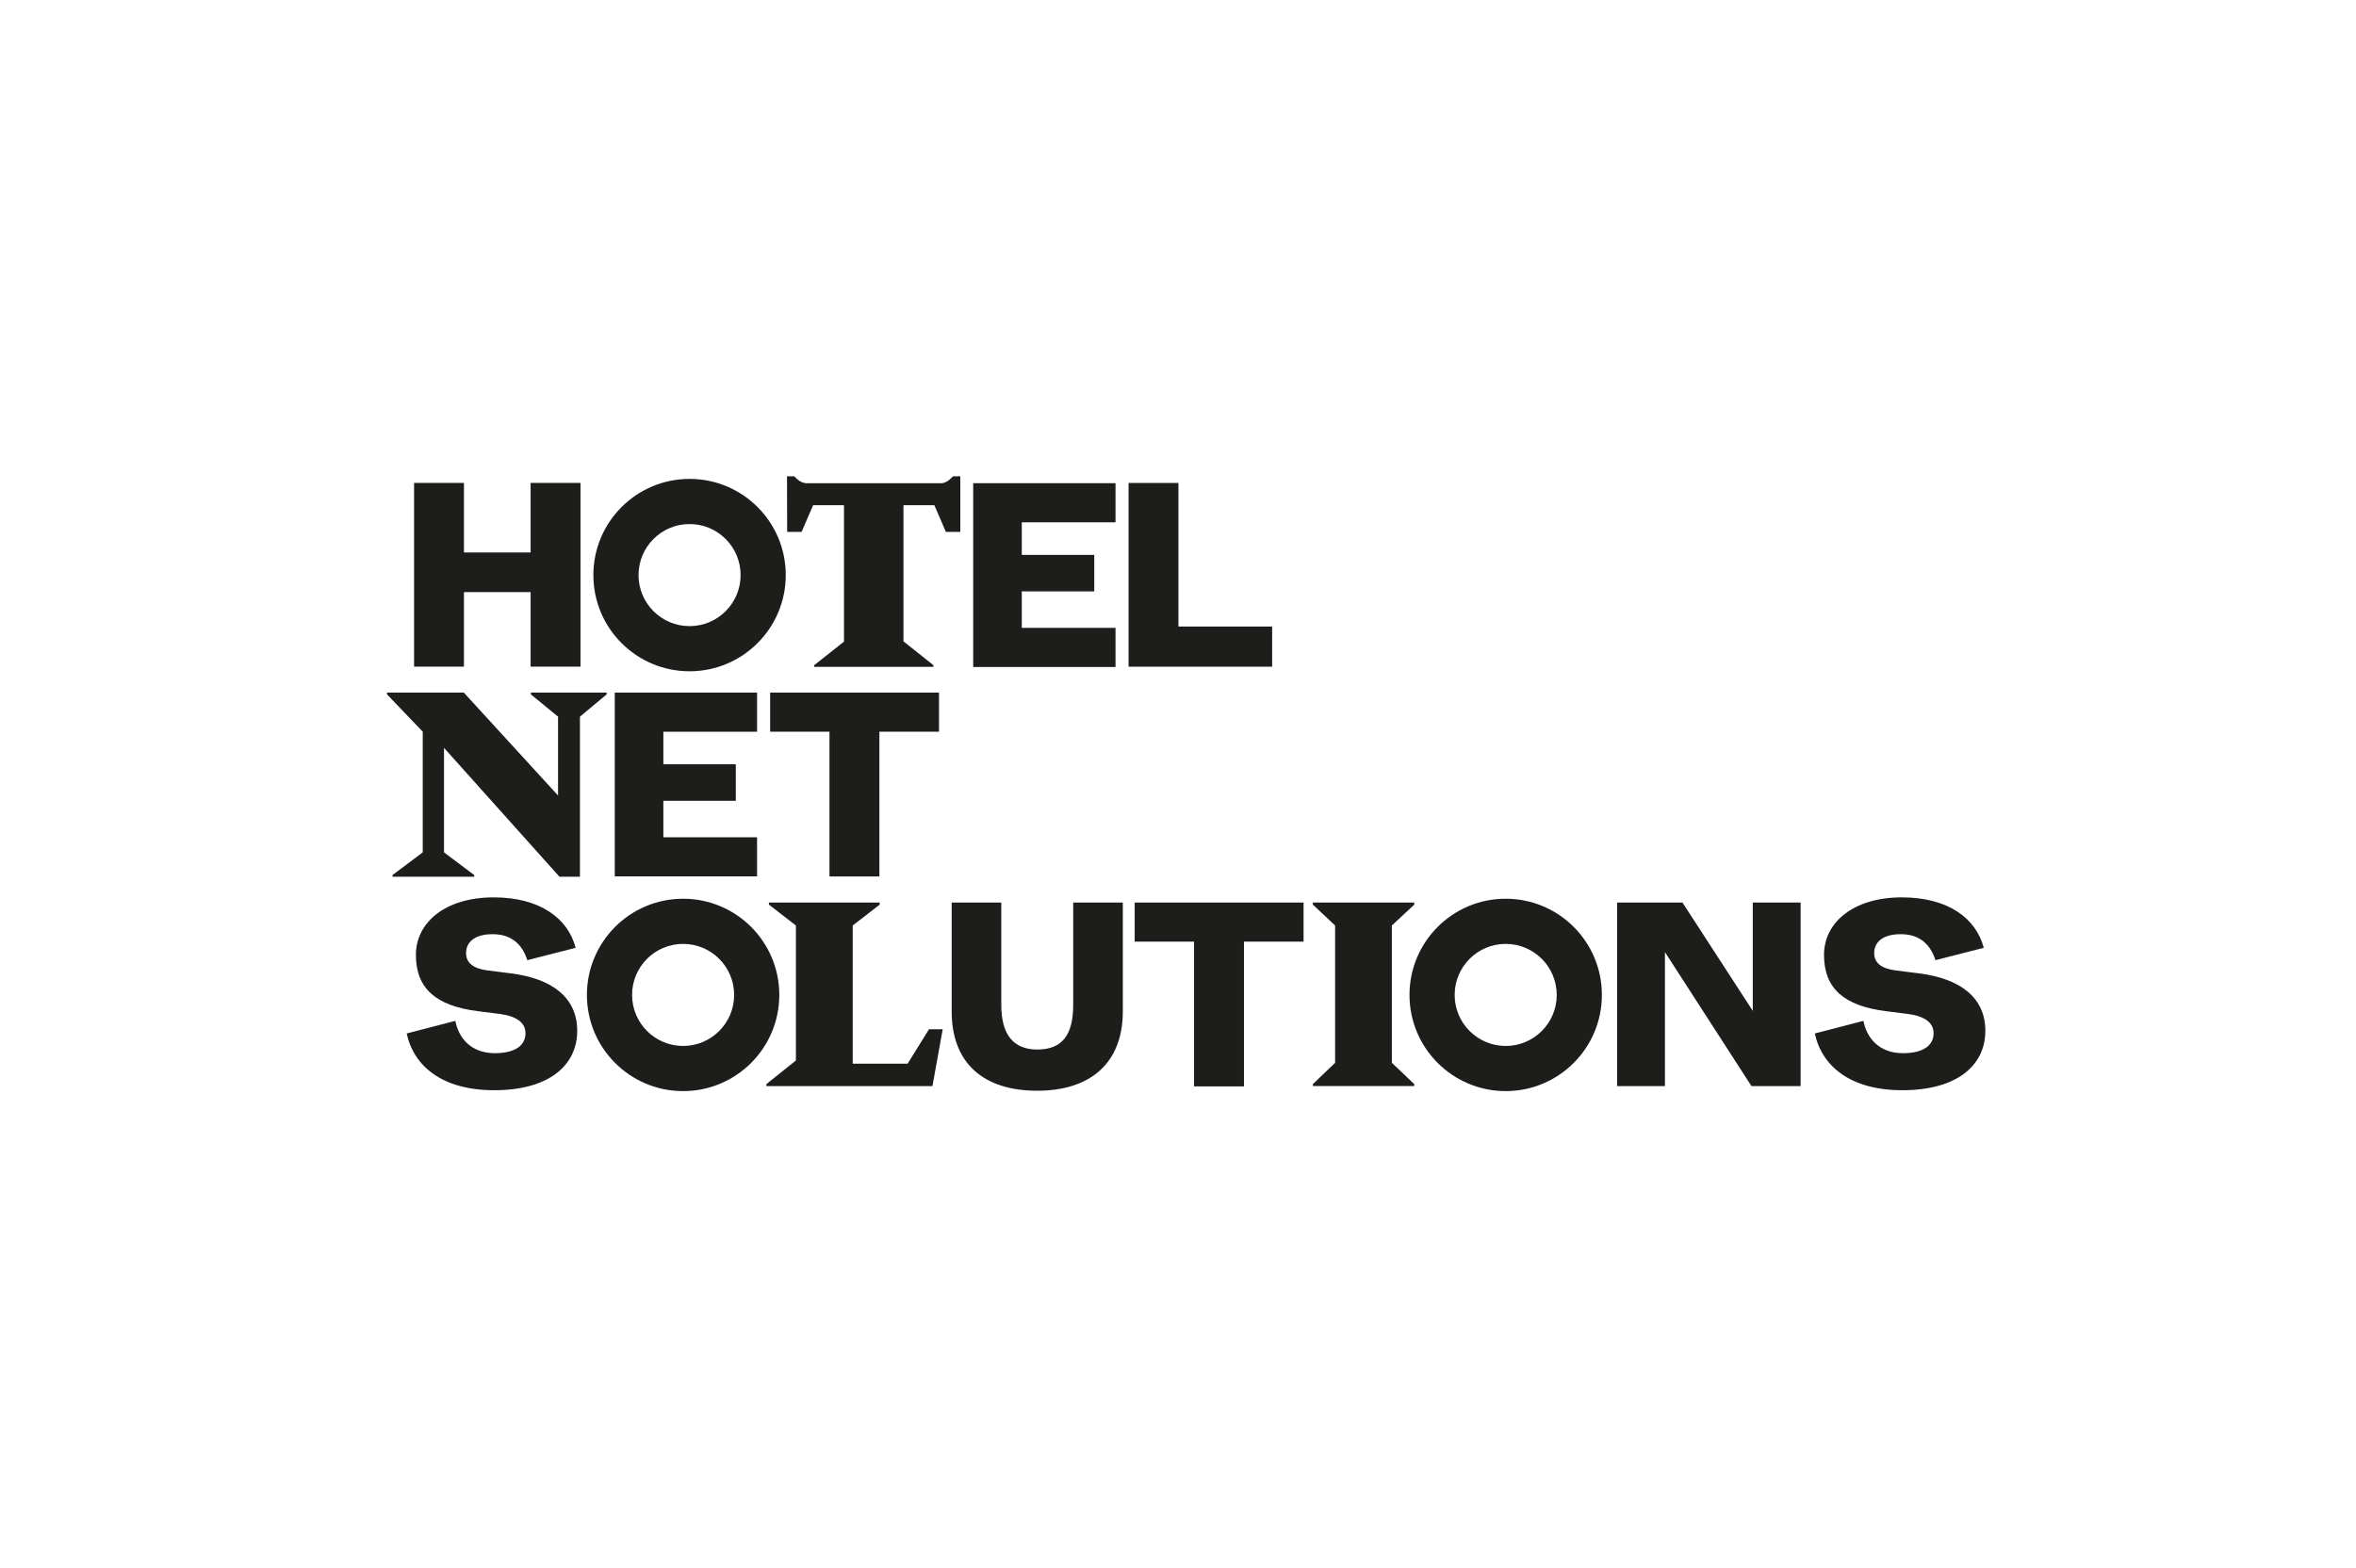 <?xml version="1.0" encoding="UTF-8"?>
<svg xmlns="http://www.w3.org/2000/svg" viewBox="0 0 311 207">
  <g id="rahmen">
    <rect width="311" height="207" fill="none" stroke-width="0"></rect>
  </g>
  <g id="logo">
    <polygon points="54.66 88.007 54.66 63.753 61.243 63.753 61.243 72.935 70.043 72.935 70.043 63.753 76.628 63.753 76.628 88.007 70.043 88.007 70.043 78.168 61.243 78.168 61.243 88.007 54.66 88.007" fill="#1d1d1b" stroke-width="0"></polygon>
    <polygon points="128.466 88.053 128.466 63.789 147.252 63.789 147.252 68.954 134.879 68.954 134.879 73.252 144.446 73.252 144.446 78.071 134.879 78.071 134.879 82.889 147.252 82.889 147.252 88.053 128.466 88.053" fill="#1d1d1b" stroke-width="0"></polygon>
    <polygon points="81.151 115.699 81.151 91.435 99.936 91.435 99.936 96.6 87.564 96.6 87.564 100.898 97.129 100.898 97.129 105.716 87.564 105.716 87.564 110.535 99.936 110.535 99.936 115.699 81.151 115.699" fill="#1d1d1b" stroke-width="0"></polygon>
    <polygon points="148.975 63.759 155.557 63.759 155.557 82.713 167.928 82.713 167.928 88.015 148.975 88.015 148.975 63.759" fill="#1d1d1b" stroke-width="0"></polygon>
    <polygon points="101.66 91.436 123.953 91.436 123.953 96.597 116.082 96.597 116.082 115.706 109.495 115.706 109.495 96.597 101.66 96.597 101.66 91.436" fill="#1d1d1b" stroke-width="0"></polygon>
    <polygon points="149.783 119.151 172.075 119.151 172.075 124.311 164.206 124.311 164.206 143.42 157.619 143.42 157.619 124.311 149.783 124.311 149.783 119.151" fill="#1d1d1b" stroke-width="0"></polygon>
    <path d="M125.625,119.151h6.547v13.514c0,3.915,1.595,5.89,4.747,5.89,3.326,0,4.748-1.974,4.748-5.89v-13.514h6.548v14.38c0,6.79-4.261,10.464-11.296,10.464-7.172,0-11.294-3.708-11.294-10.464v-14.38Z" fill="#1d1d1b" stroke-width="0"></path>
    <path d="M90.172,118.647c-7.012,0-12.698,5.686-12.698,12.698s5.686,12.699,12.698,12.699,12.698-5.686,12.698-12.699-5.685-12.698-12.698-12.698M90.172,138.083c-3.72,0-6.736-3.018-6.736-6.738s3.016-6.736,6.736-6.736,6.738,3.015,6.738,6.736-3.018,6.738-6.738,6.738" fill="#1d1d1b" stroke-width="0"></path>
    <path d="M198.756,118.647c-7.012,0-12.698,5.686-12.698,12.698s5.686,12.699,12.698,12.699,12.698-5.686,12.698-12.699-5.686-12.698-12.698-12.698M198.756,138.083c-3.72,0-6.736-3.018-6.736-6.738s3.016-6.736,6.736-6.736,6.738,3.015,6.738,6.736-3.018,6.738-6.738,6.738" fill="#1d1d1b" stroke-width="0"></path>
    <path d="M91.025,63.223c-7.012,0-12.698,5.686-12.698,12.698s5.686,12.698,12.698,12.698,12.698-5.685,12.698-12.698-5.685-12.698-12.698-12.698M91.025,82.659c-3.72,0-6.736-3.018-6.736-6.738s3.016-6.738,6.736-6.738,6.738,3.016,6.738,6.738-3.018,6.738-6.738,6.738" fill="#1d1d1b" stroke-width="0"></path>
    <path d="M60.105,134.773c.451,2.321,2.115,4.264,5.203,4.264,2.775,0,4.058-1.075,4.058-2.634,0-1.353-1.11-2.221-3.296-2.533l-3.018-.382c-5.446-.696-8.152-2.95-8.152-7.423,0-4.267,3.85-7.597,10.268-7.597,6.173,0,9.816,2.81,10.82,6.659l-6.381,1.633c-.66-2.081-2.082-3.433-4.58-3.433-2.393,0-3.505,1.072-3.505,2.494,0,1.282.938,2.049,2.846,2.292l3.019.381c5.582.692,8.807,3.258,8.807,7.594,0,4.543-3.711,7.84-10.959,7.84-6.835,0-10.614-3.157-11.552-7.493l6.418-1.663Z" fill="#1d1d1b" stroke-width="0"></path>
    <path d="M245.979,134.773c.451,2.321,2.117,4.264,5.203,4.264,2.775,0,4.058-1.075,4.058-2.634,0-1.353-1.108-2.221-3.296-2.533l-3.018-.382c-5.446-.696-8.15-2.95-8.15-7.423,0-4.267,3.85-7.597,10.267-7.597,6.175,0,9.816,2.81,10.82,6.659l-6.381,1.633c-.659-2.081-2.082-3.433-4.578-3.433-2.395,0-3.506,1.072-3.506,2.494,0,1.282.938,2.049,2.846,2.292l3.019.381c5.584.692,8.809,3.258,8.809,7.594,0,4.543-3.712,7.84-10.96,7.84-6.833,0-10.613-3.157-11.551-7.493l6.417-1.663Z" fill="#1d1d1b" stroke-width="0"></path>
    <polygon points="213.462 119.151 222.09 119.151 231.371 133.447 231.371 119.151 237.688 119.151 237.688 143.381 231.199 143.381 219.778 125.694 219.778 143.381 213.462 143.381 213.462 119.151" fill="#1d1d1b" stroke-width="0"></polygon>
    <polygon points="51.087 91.43 51.087 91.671 55.804 96.596 55.804 112.523 51.814 115.522 51.814 115.743 62.6 115.743 62.6 115.522 58.61 112.523 58.61 98.73 73.851 115.743 76.554 115.743 76.554 94.612 80.079 91.671 80.079 91.43 70.081 91.43 70.081 91.671 73.665 94.612 73.665 105.022 61.224 91.43 51.087 91.43" fill="#1d1d1b" stroke-width="0"></polygon>
    <polygon points="101.502 119.151 101.502 119.428 105.061 122.181 105.061 139.998 101.164 143.122 101.164 143.382 123.088 143.382 124.441 135.878 122.63 135.878 119.809 140.424 112.562 140.424 112.562 122.181 116.119 119.428 116.119 119.151 101.502 119.151" fill="#1d1d1b" stroke-width="0"></polygon>
    <polygon points="173.305 119.151 173.305 119.428 176.239 122.181 176.239 140.308 173.305 143.117 173.305 143.377 186.682 143.377 186.682 143.117 183.73 140.308 183.73 122.181 186.682 119.428 186.682 119.151 173.305 119.151" fill="#1d1d1b" stroke-width="0"></polygon>
    <path d="M103.887,62.881l.021,7.342h1.902l1.525-3.524,4.074-.003v18.009l-3.926,3.107v.223h15.728v-.223l-3.949-3.142v-17.975l4.079.003,1.519,3.524h1.904v-7.342h-.96s-.434.45-.715.631c-.263.169-.624.278-.678.278h-18.094s-.411-.066-.742-.271c-.331-.206-.728-.638-.728-.638h-.96Z" fill="#1d1d1b" fill-rule="evenodd" stroke-width="0"></path>
  </g>
</svg>
